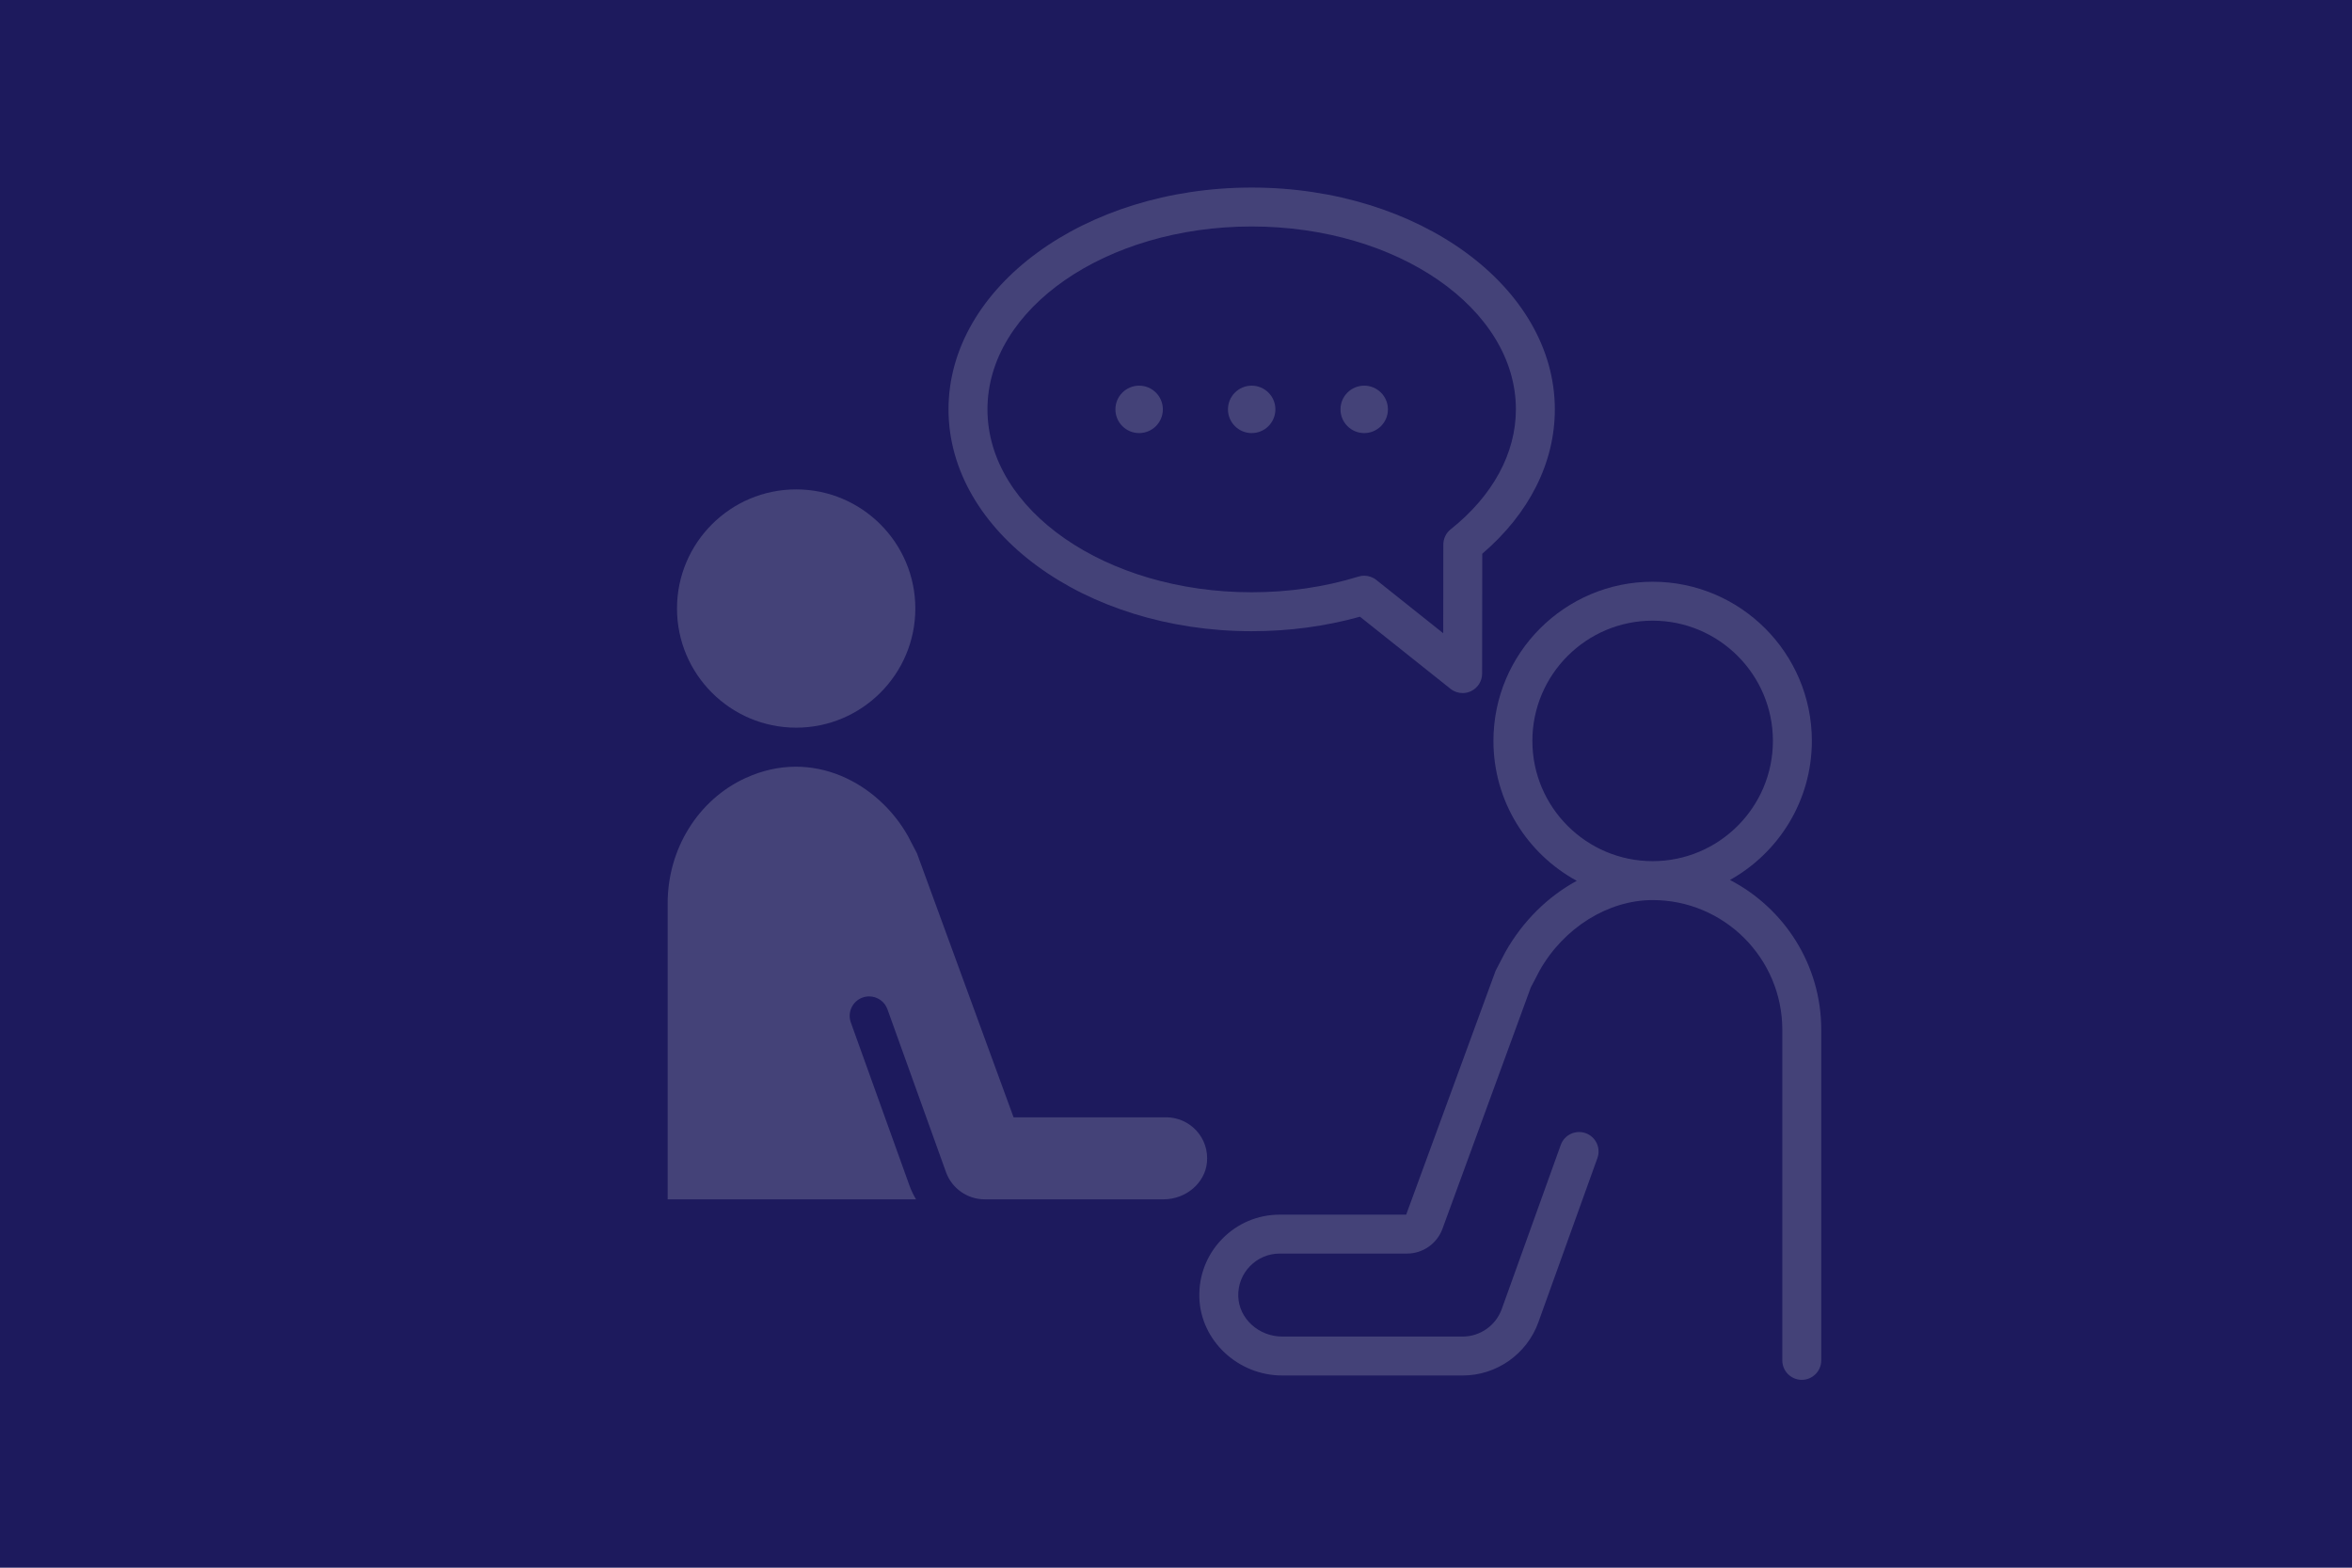 <svg xmlns="http://www.w3.org/2000/svg" xmlns:xlink="http://www.w3.org/1999/xlink" width="1200" zoomAndPan="magnify" viewBox="0 0 900 600" height="800" preserveAspectRatio="xMidYMid meet" version="1.0"><defs><filter x="0%" y="0%" width="100%" height="100%" id="d50bef6ed8"><feColorMatrix values="0 0 0 0 1 0 0 0 0 1 0 0 0 0 1 0 0 0 1 0" color-interpolation-filters="sRGB"/></filter><mask id="3e6e54464a"><g filter="url(#d50bef6ed8)"><rect x="-90" width="1080" fill="#000000" y="-60" height="720" fill-opacity="0.43"/></g></mask><clipPath id="37698de6e6"><path d="M 0 1 L 900 1 L 900 79 L 0 79 Z M 0 1 " clip-rule="nonzero"/></clipPath><clipPath id="8444ab16d8"><rect x="0" width="900" y="0" height="80"/></clipPath><mask id="00a60b11ed"><g filter="url(#d50bef6ed8)"><rect x="-90" width="1080" fill="#000000" y="-60" height="720" fill-opacity="0.2"/></g></mask><clipPath id="7fedb52f8b"><path d="M 204 151 L 442.945 151 L 442.945 456.816 L 204 456.816 Z M 204 151 " clip-rule="nonzero"/></clipPath><clipPath id="6721590724"><path d="M 1.195 222 L 208 222 L 208 389 L 1.195 389 Z M 1.195 222 " clip-rule="nonzero"/></clipPath><clipPath id="f382add9c6"><path d="M 108 0.816 L 341 0.816 L 341 195 L 108 195 Z M 108 0.816 " clip-rule="nonzero"/></clipPath><clipPath id="fc3b9c35e8"><rect x="0" width="444" y="0" height="458"/></clipPath></defs><rect x="-90" width="1080" fill="#ffffff" y="-60" height="720" fill-opacity="1"/><rect x="-90" width="1080" fill="#1d1a5d" y="-60" height="720" fill-opacity="1"/><g mask="url(#3e6e54464a)"><g transform="matrix(1, 0, 0, 1, 0, 286)"><g clip-path="url(#8444ab16d8)"><g clip-path="url(#37698de6e6)"><path fill="#1d1a5d" d="M -33.75 1.027 L 978.316 1.027 L 978.316 78.875 L -33.75 78.875 Z M -33.75 1.027 " fill-opacity="1" fill-rule="nonzero"/></g></g></g></g><g mask="url(#00a60b11ed)"><g transform="matrix(1, 0, 0, 1, 254, 71)"><g clip-path="url(#fc3b9c35e8)"><g clip-path="url(#7fedb52f8b)"><path fill="#e2e3e8" d="M 332.367 212.566 C 332.367 187.191 353.016 166.547 378.391 166.547 C 403.762 166.547 424.41 187.191 424.41 212.566 C 424.41 237.941 403.762 258.59 378.391 258.59 C 353.016 258.59 332.367 237.941 332.367 212.566 Z M 407.965 265.793 C 426.641 255.379 439.309 235.426 439.309 212.566 C 439.309 178.977 411.98 151.648 378.391 151.648 C 344.797 151.648 317.469 178.977 317.469 212.566 C 317.469 235.656 330.379 255.785 349.363 266.113 C 338.316 272.121 328.738 281.48 322.031 293.371 L 318.312 300.504 L 284.082 393.883 L 235.699 393.883 C 227.305 393.883 219.457 397.203 213.609 403.23 C 207.762 409.258 204.684 417.203 204.934 425.605 C 205.422 442.059 219.664 455.441 236.68 455.441 L 305.691 455.441 C 318.637 455.441 330.277 447.258 334.656 435.074 L 357.25 372.23 C 358.645 368.359 356.637 364.094 352.766 362.699 C 348.895 361.316 344.625 363.32 343.234 367.191 L 320.641 430.035 C 318.375 436.324 312.371 440.543 305.691 440.543 L 236.68 440.543 C 227.641 440.543 220.082 433.645 219.824 425.156 C 219.691 420.816 221.281 416.711 224.297 413.605 C 227.32 410.492 231.367 408.777 235.699 408.777 L 284.414 408.777 C 290.449 408.777 295.887 404.973 297.953 399.312 L 331.746 306.961 L 335.125 300.48 C 344.367 284.078 361.355 273.484 378.391 273.484 C 405.746 273.484 428.004 295.746 428.004 323.105 L 428.004 449.656 C 428.004 453.77 431.344 457.105 435.457 457.105 C 439.57 457.105 442.906 453.77 442.906 449.656 L 442.906 323.105 C 442.906 298.188 428.695 276.539 407.965 265.793 " fill-opacity="1" fill-rule="nonzero"/></g><path fill="#e2e3e8" d="M 50.652 207.496 C 75.793 207.496 96.25 187.039 96.25 161.898 C 96.25 136.754 75.793 116.305 50.652 116.305 C 25.516 116.305 5.059 136.754 5.059 161.898 C 5.059 187.039 25.516 207.496 50.652 207.496 " fill-opacity="1" fill-rule="nonzero"/><g clip-path="url(#6721590724)"><path fill="#e2e3e8" d="M 203.84 361.766 C 200.867 358.492 196.633 356.621 192.219 356.621 L 133.844 356.621 L 96.871 255.574 L 93.406 248.93 C 82.195 229.051 57.164 214.918 31.27 226.785 C 13.176 235.074 1.484 253.883 1.484 274.699 L 1.484 388.016 L 96.516 388.016 C 95.512 386.344 94.656 384.555 93.984 382.676 L 71.57 320.32 C 70.18 316.453 72.188 312.18 76.055 310.793 C 76.891 310.492 77.738 310.352 78.578 310.352 C 81.633 310.352 84.496 312.238 85.586 315.281 L 108 377.633 C 110.234 383.844 116.176 388.016 122.777 388.016 L 191.219 388.016 C 199.785 388.016 207.082 381.809 207.84 373.887 C 208.273 369.383 206.848 365.078 203.84 361.766 " fill-opacity="1" fill-rule="nonzero"/></g><g clip-path="url(#f382add9c6)"><path fill="#e2e3e8" d="M 224.957 15.68 C 280.711 15.68 326.062 47.086 326.062 85.676 C 326.062 102.492 317.203 118.797 301.109 131.582 C 299.332 132.992 298.301 135.137 298.297 137.402 L 298.254 171.363 L 272.66 150.969 C 271.324 149.902 269.68 149.344 268.02 149.344 C 267.281 149.344 266.543 149.453 265.824 149.68 C 252.914 153.656 239.168 155.68 224.957 155.68 C 169.207 155.68 123.855 124.277 123.855 85.676 C 123.855 47.086 169.207 15.68 224.957 15.68 Z M 224.957 170.578 C 239.277 170.578 253.195 168.711 266.402 165.031 L 301.043 192.633 C 302.387 193.703 304.027 194.254 305.684 194.254 C 306.785 194.254 307.887 194.016 308.914 193.52 C 311.488 192.281 313.129 189.676 313.137 186.816 L 313.188 140.93 C 331.133 125.59 340.961 106.09 340.961 85.676 C 340.961 38.867 288.926 0.785 224.957 0.785 C 160.992 0.785 108.953 38.867 108.953 85.676 C 108.953 132.492 160.992 170.578 224.957 170.578 " fill-opacity="1" fill-rule="nonzero"/></g><path fill="#e2e3e8" d="M 181.895 94.75 C 186.906 94.75 190.969 90.688 190.969 85.676 C 190.969 80.668 186.906 76.605 181.895 76.605 C 176.883 76.605 172.82 80.668 172.82 85.676 C 172.82 90.688 176.883 94.75 181.895 94.75 " fill-opacity="1" fill-rule="nonzero"/><path fill="#e2e3e8" d="M 224.957 94.75 C 229.969 94.75 234.031 90.688 234.031 85.676 C 234.031 80.668 229.969 76.605 224.957 76.605 C 219.949 76.605 215.887 80.668 215.887 85.676 C 215.887 90.688 219.949 94.75 224.957 94.75 " fill-opacity="1" fill-rule="nonzero"/><path fill="#e2e3e8" d="M 268.02 94.75 C 273.027 94.75 277.09 90.688 277.09 85.676 C 277.09 80.668 273.027 76.605 268.02 76.605 C 263.008 76.605 258.945 80.668 258.945 85.676 C 258.945 90.688 263.008 94.75 268.02 94.75 " fill-opacity="1" fill-rule="nonzero"/></g></g></g></svg>